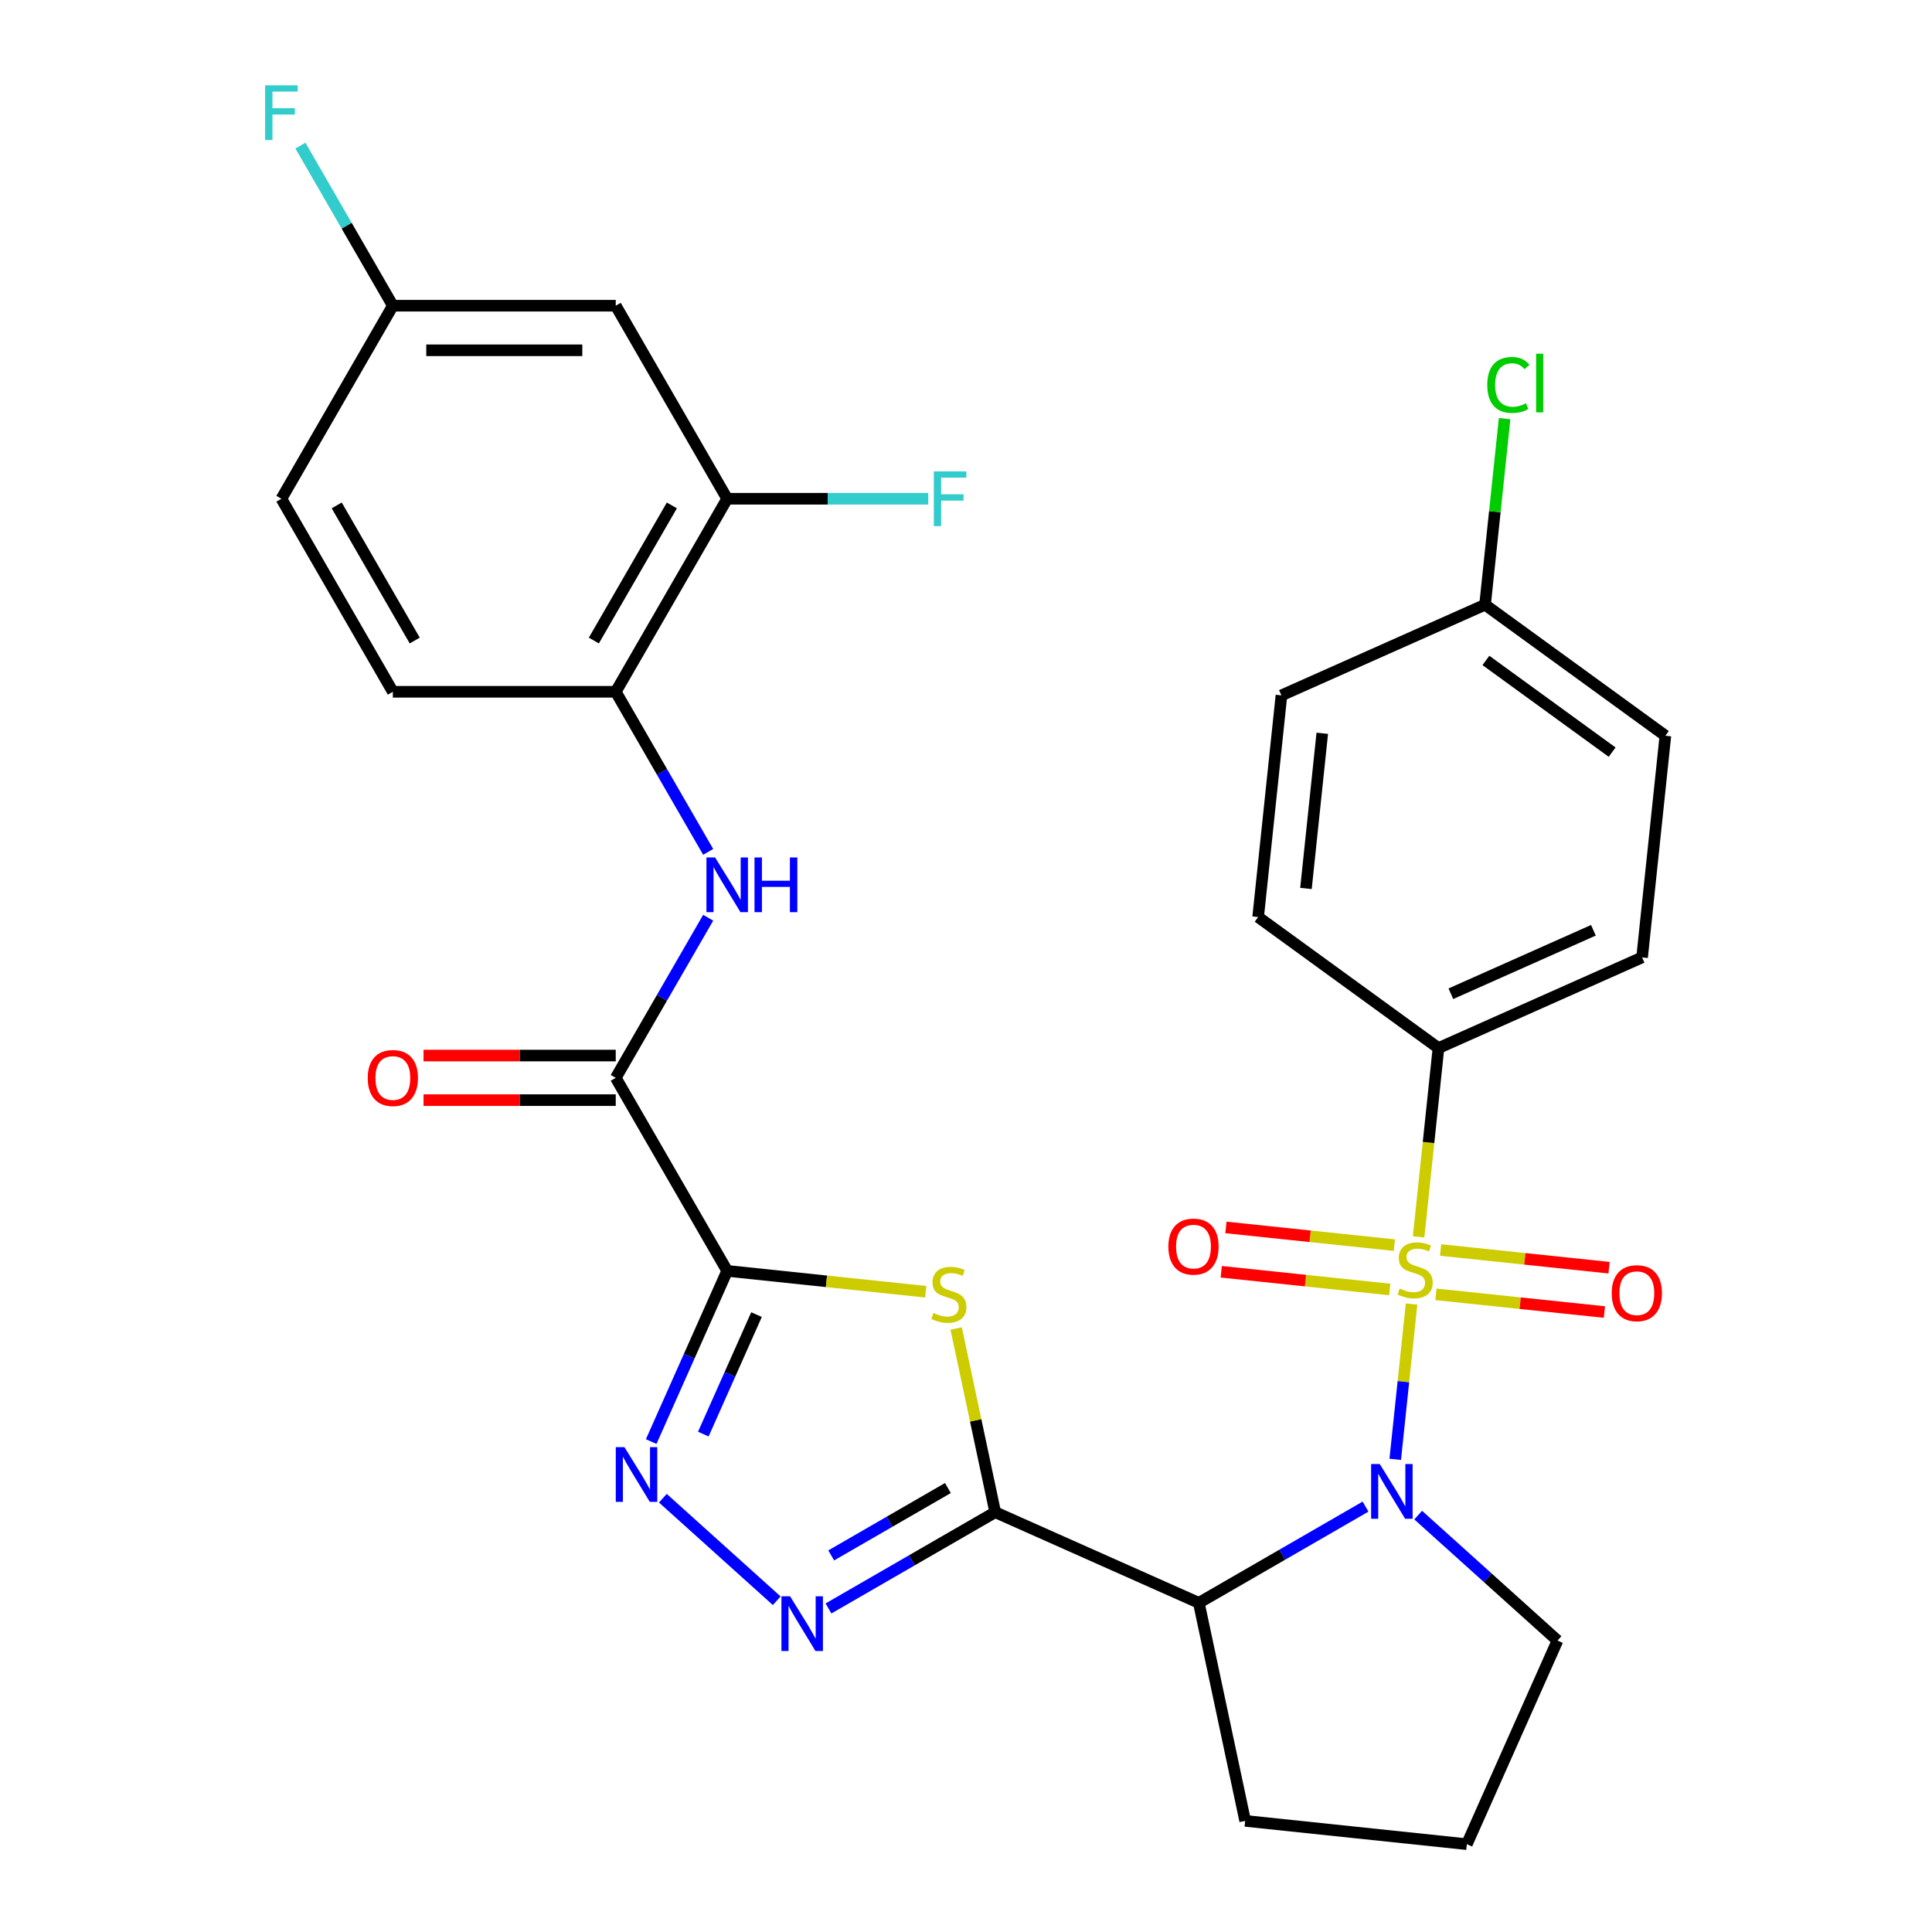 <?xml version='1.0' encoding='iso-8859-1'?>
<svg version='1.1' baseProfile='full'
              xmlns='http://www.w3.org/2000/svg'
                      xmlns:rdkit='http://www.rdkit.org/xml'
                      xmlns:xlink='http://www.w3.org/1999/xlink'
                  xml:space='preserve'
width='1000px' height='1000px' viewBox='0 0 1000 1000'>
<!-- END OF HEADER -->
<rect style='opacity:1.0;fill:#FFFFFF;stroke:none' width='1000' height='1000' x='0' y='0'> </rect>
<path class='bond-0' d='M 730.618,674.979 L 726.395,715.167' style='fill:none;fill-rule:evenodd;stroke:#CCCC00;stroke-width:6px;stroke-linecap:butt;stroke-linejoin:miter;stroke-opacity:1' />
<path class='bond-0' d='M 726.395,715.167 L 722.171,755.355' style='fill:none;fill-rule:evenodd;stroke:#0000FF;stroke-width:6px;stroke-linecap:butt;stroke-linejoin:miter;stroke-opacity:1' />
<path class='bond-9' d='M 734.273,640.21 L 739.409,591.344' style='fill:none;fill-rule:evenodd;stroke:#CCCC00;stroke-width:6px;stroke-linecap:butt;stroke-linejoin:miter;stroke-opacity:1' />
<path class='bond-9' d='M 739.409,591.344 L 744.545,542.477' style='fill:none;fill-rule:evenodd;stroke:#000000;stroke-width:6px;stroke-linecap:butt;stroke-linejoin:miter;stroke-opacity:1' />
<path class='bond-11' d='M 721.727,644.483 L 678.132,639.901' style='fill:none;fill-rule:evenodd;stroke:#CCCC00;stroke-width:6px;stroke-linecap:butt;stroke-linejoin:miter;stroke-opacity:1' />
<path class='bond-11' d='M 678.132,639.901 L 634.537,635.319' style='fill:none;fill-rule:evenodd;stroke:#FF0000;stroke-width:6px;stroke-linecap:butt;stroke-linejoin:miter;stroke-opacity:1' />
<path class='bond-11' d='M 719.315,667.431 L 675.72,662.849' style='fill:none;fill-rule:evenodd;stroke:#CCCC00;stroke-width:6px;stroke-linecap:butt;stroke-linejoin:miter;stroke-opacity:1' />
<path class='bond-11' d='M 675.72,662.849 L 632.125,658.267' style='fill:none;fill-rule:evenodd;stroke:#FF0000;stroke-width:6px;stroke-linecap:butt;stroke-linejoin:miter;stroke-opacity:1' />
<path class='bond-12' d='M 743.244,669.946 L 786.839,674.528' style='fill:none;fill-rule:evenodd;stroke:#CCCC00;stroke-width:6px;stroke-linecap:butt;stroke-linejoin:miter;stroke-opacity:1' />
<path class='bond-12' d='M 786.839,674.528 L 830.434,679.11' style='fill:none;fill-rule:evenodd;stroke:#FF0000;stroke-width:6px;stroke-linecap:butt;stroke-linejoin:miter;stroke-opacity:1' />
<path class='bond-12' d='M 745.656,646.998 L 789.251,651.58' style='fill:none;fill-rule:evenodd;stroke:#CCCC00;stroke-width:6px;stroke-linecap:butt;stroke-linejoin:miter;stroke-opacity:1' />
<path class='bond-12' d='M 789.251,651.58 L 832.846,656.162' style='fill:none;fill-rule:evenodd;stroke:#FF0000;stroke-width:6px;stroke-linecap:butt;stroke-linejoin:miter;stroke-opacity:1' />
<path class='bond-4' d='M 706.802,779.818 L 663.657,804.728' style='fill:none;fill-rule:evenodd;stroke:#0000FF;stroke-width:6px;stroke-linecap:butt;stroke-linejoin:miter;stroke-opacity:1' />
<path class='bond-4' d='M 663.657,804.728 L 620.513,829.637' style='fill:none;fill-rule:evenodd;stroke:#000000;stroke-width:6px;stroke-linecap:butt;stroke-linejoin:miter;stroke-opacity:1' />
<path class='bond-20' d='M 734.05,784.22 L 770.106,816.685' style='fill:none;fill-rule:evenodd;stroke:#0000FF;stroke-width:6px;stroke-linecap:butt;stroke-linejoin:miter;stroke-opacity:1' />
<path class='bond-20' d='M 770.106,816.685 L 806.163,849.15' style='fill:none;fill-rule:evenodd;stroke:#000000;stroke-width:6px;stroke-linecap:butt;stroke-linejoin:miter;stroke-opacity:1' />
<path class='bond-1' d='M 515.117,782.712 L 620.513,829.637' style='fill:none;fill-rule:evenodd;stroke:#000000;stroke-width:6px;stroke-linecap:butt;stroke-linejoin:miter;stroke-opacity:1' />
<path class='bond-3' d='M 515.117,782.712 L 505.012,735.17' style='fill:none;fill-rule:evenodd;stroke:#000000;stroke-width:6px;stroke-linecap:butt;stroke-linejoin:miter;stroke-opacity:1' />
<path class='bond-3' d='M 505.012,735.17 L 494.906,687.628' style='fill:none;fill-rule:evenodd;stroke:#CCCC00;stroke-width:6px;stroke-linecap:butt;stroke-linejoin:miter;stroke-opacity:1' />
<path class='bond-6' d='M 515.117,782.712 L 471.973,807.622' style='fill:none;fill-rule:evenodd;stroke:#000000;stroke-width:6px;stroke-linecap:butt;stroke-linejoin:miter;stroke-opacity:1' />
<path class='bond-6' d='M 471.973,807.622 L 428.828,832.531' style='fill:none;fill-rule:evenodd;stroke:#0000FF;stroke-width:6px;stroke-linecap:butt;stroke-linejoin:miter;stroke-opacity:1' />
<path class='bond-6' d='M 490.637,770.202 L 460.436,787.639' style='fill:none;fill-rule:evenodd;stroke:#000000;stroke-width:6px;stroke-linecap:butt;stroke-linejoin:miter;stroke-opacity:1' />
<path class='bond-6' d='M 460.436,787.639 L 430.235,805.076' style='fill:none;fill-rule:evenodd;stroke:#0000FF;stroke-width:6px;stroke-linecap:butt;stroke-linejoin:miter;stroke-opacity:1' />
<path class='bond-2' d='M 376.393,657.804 L 427.78,663.205' style='fill:none;fill-rule:evenodd;stroke:#000000;stroke-width:6px;stroke-linecap:butt;stroke-linejoin:miter;stroke-opacity:1' />
<path class='bond-2' d='M 427.78,663.205 L 479.166,668.606' style='fill:none;fill-rule:evenodd;stroke:#CCCC00;stroke-width:6px;stroke-linecap:butt;stroke-linejoin:miter;stroke-opacity:1' />
<path class='bond-7' d='M 376.393,657.804 L 318.708,557.891' style='fill:none;fill-rule:evenodd;stroke:#000000;stroke-width:6px;stroke-linecap:butt;stroke-linejoin:miter;stroke-opacity:1' />
<path class='bond-32' d='M 376.393,657.804 L 356.724,701.98' style='fill:none;fill-rule:evenodd;stroke:#000000;stroke-width:6px;stroke-linecap:butt;stroke-linejoin:miter;stroke-opacity:1' />
<path class='bond-32' d='M 356.724,701.98 L 337.056,746.155' style='fill:none;fill-rule:evenodd;stroke:#0000FF;stroke-width:6px;stroke-linecap:butt;stroke-linejoin:miter;stroke-opacity:1' />
<path class='bond-32' d='M 391.571,680.442 L 377.804,711.365' style='fill:none;fill-rule:evenodd;stroke:#000000;stroke-width:6px;stroke-linecap:butt;stroke-linejoin:miter;stroke-opacity:1' />
<path class='bond-32' d='M 377.804,711.365 L 364.036,742.288' style='fill:none;fill-rule:evenodd;stroke:#0000FF;stroke-width:6px;stroke-linecap:butt;stroke-linejoin:miter;stroke-opacity:1' />
<path class='bond-22' d='M 620.513,829.637 L 644.5,942.486' style='fill:none;fill-rule:evenodd;stroke:#000000;stroke-width:6px;stroke-linecap:butt;stroke-linejoin:miter;stroke-opacity:1' />
<path class='bond-5' d='M 343.092,775.467 L 402.038,828.542' style='fill:none;fill-rule:evenodd;stroke:#0000FF;stroke-width:6px;stroke-linecap:butt;stroke-linejoin:miter;stroke-opacity:1' />
<path class='bond-8' d='M 318.708,557.891 L 342.63,516.456' style='fill:none;fill-rule:evenodd;stroke:#000000;stroke-width:6px;stroke-linecap:butt;stroke-linejoin:miter;stroke-opacity:1' />
<path class='bond-8' d='M 342.63,516.456 L 366.552,475.022' style='fill:none;fill-rule:evenodd;stroke:#0000FF;stroke-width:6px;stroke-linecap:butt;stroke-linejoin:miter;stroke-opacity:1' />
<path class='bond-15' d='M 318.708,546.354 L 268.965,546.354' style='fill:none;fill-rule:evenodd;stroke:#000000;stroke-width:6px;stroke-linecap:butt;stroke-linejoin:miter;stroke-opacity:1' />
<path class='bond-15' d='M 268.965,546.354 L 219.222,546.354' style='fill:none;fill-rule:evenodd;stroke:#FF0000;stroke-width:6px;stroke-linecap:butt;stroke-linejoin:miter;stroke-opacity:1' />
<path class='bond-15' d='M 318.708,569.428 L 268.965,569.428' style='fill:none;fill-rule:evenodd;stroke:#000000;stroke-width:6px;stroke-linecap:butt;stroke-linejoin:miter;stroke-opacity:1' />
<path class='bond-15' d='M 268.965,569.428 L 219.222,569.428' style='fill:none;fill-rule:evenodd;stroke:#FF0000;stroke-width:6px;stroke-linecap:butt;stroke-linejoin:miter;stroke-opacity:1' />
<path class='bond-10' d='M 366.552,440.933 L 342.63,399.499' style='fill:none;fill-rule:evenodd;stroke:#0000FF;stroke-width:6px;stroke-linecap:butt;stroke-linejoin:miter;stroke-opacity:1' />
<path class='bond-10' d='M 342.63,399.499 L 318.708,358.064' style='fill:none;fill-rule:evenodd;stroke:#000000;stroke-width:6px;stroke-linecap:butt;stroke-linejoin:miter;stroke-opacity:1' />
<path class='bond-17' d='M 744.545,542.477 L 849.941,495.552' style='fill:none;fill-rule:evenodd;stroke:#000000;stroke-width:6px;stroke-linecap:butt;stroke-linejoin:miter;stroke-opacity:1' />
<path class='bond-17' d='M 750.969,514.359 L 824.746,481.511' style='fill:none;fill-rule:evenodd;stroke:#000000;stroke-width:6px;stroke-linecap:butt;stroke-linejoin:miter;stroke-opacity:1' />
<path class='bond-18' d='M 744.545,542.477 L 651.209,474.664' style='fill:none;fill-rule:evenodd;stroke:#000000;stroke-width:6px;stroke-linecap:butt;stroke-linejoin:miter;stroke-opacity:1' />
<path class='bond-13' d='M 318.708,358.064 L 376.393,258.151' style='fill:none;fill-rule:evenodd;stroke:#000000;stroke-width:6px;stroke-linecap:butt;stroke-linejoin:miter;stroke-opacity:1' />
<path class='bond-13' d='M 307.378,331.54 L 347.757,261.601' style='fill:none;fill-rule:evenodd;stroke:#000000;stroke-width:6px;stroke-linecap:butt;stroke-linejoin:miter;stroke-opacity:1' />
<path class='bond-16' d='M 318.708,358.064 L 203.338,358.064' style='fill:none;fill-rule:evenodd;stroke:#000000;stroke-width:6px;stroke-linecap:butt;stroke-linejoin:miter;stroke-opacity:1' />
<path class='bond-14' d='M 376.393,258.151 L 318.708,158.238' style='fill:none;fill-rule:evenodd;stroke:#000000;stroke-width:6px;stroke-linecap:butt;stroke-linejoin:miter;stroke-opacity:1' />
<path class='bond-21' d='M 376.393,258.151 L 428.426,258.151' style='fill:none;fill-rule:evenodd;stroke:#000000;stroke-width:6px;stroke-linecap:butt;stroke-linejoin:miter;stroke-opacity:1' />
<path class='bond-21' d='M 428.426,258.151 L 480.458,258.151' style='fill:none;fill-rule:evenodd;stroke:#33CCCC;stroke-width:6px;stroke-linecap:butt;stroke-linejoin:miter;stroke-opacity:1' />
<path class='bond-33' d='M 318.708,158.238 L 203.338,158.238' style='fill:none;fill-rule:evenodd;stroke:#000000;stroke-width:6px;stroke-linecap:butt;stroke-linejoin:miter;stroke-opacity:1' />
<path class='bond-33' d='M 301.402,181.312 L 220.643,181.312' style='fill:none;fill-rule:evenodd;stroke:#000000;stroke-width:6px;stroke-linecap:butt;stroke-linejoin:miter;stroke-opacity:1' />
<path class='bond-24' d='M 203.338,358.064 L 145.653,258.151' style='fill:none;fill-rule:evenodd;stroke:#000000;stroke-width:6px;stroke-linecap:butt;stroke-linejoin:miter;stroke-opacity:1' />
<path class='bond-24' d='M 214.668,331.54 L 174.288,261.601' style='fill:none;fill-rule:evenodd;stroke:#000000;stroke-width:6px;stroke-linecap:butt;stroke-linejoin:miter;stroke-opacity:1' />
<path class='bond-26' d='M 849.941,495.552 L 862,380.814' style='fill:none;fill-rule:evenodd;stroke:#000000;stroke-width:6px;stroke-linecap:butt;stroke-linejoin:miter;stroke-opacity:1' />
<path class='bond-25' d='M 651.209,474.664 L 663.268,359.926' style='fill:none;fill-rule:evenodd;stroke:#000000;stroke-width:6px;stroke-linecap:butt;stroke-linejoin:miter;stroke-opacity:1' />
<path class='bond-25' d='M 675.965,459.865 L 684.407,379.549' style='fill:none;fill-rule:evenodd;stroke:#000000;stroke-width:6px;stroke-linecap:butt;stroke-linejoin:miter;stroke-opacity:1' />
<path class='bond-19' d='M 203.338,158.238 L 145.653,258.151' style='fill:none;fill-rule:evenodd;stroke:#000000;stroke-width:6px;stroke-linecap:butt;stroke-linejoin:miter;stroke-opacity:1' />
<path class='bond-27' d='M 203.338,158.238 L 179.416,116.803' style='fill:none;fill-rule:evenodd;stroke:#000000;stroke-width:6px;stroke-linecap:butt;stroke-linejoin:miter;stroke-opacity:1' />
<path class='bond-27' d='M 179.416,116.803 L 155.494,75.369' style='fill:none;fill-rule:evenodd;stroke:#33CCCC;stroke-width:6px;stroke-linecap:butt;stroke-linejoin:miter;stroke-opacity:1' />
<path class='bond-29' d='M 806.163,849.15 L 759.237,954.545' style='fill:none;fill-rule:evenodd;stroke:#000000;stroke-width:6px;stroke-linecap:butt;stroke-linejoin:miter;stroke-opacity:1' />
<path class='bond-31' d='M 644.5,942.486 L 759.237,954.545' style='fill:none;fill-rule:evenodd;stroke:#000000;stroke-width:6px;stroke-linecap:butt;stroke-linejoin:miter;stroke-opacity:1' />
<path class='bond-23' d='M 768.664,313.001 L 663.268,359.926' style='fill:none;fill-rule:evenodd;stroke:#000000;stroke-width:6px;stroke-linecap:butt;stroke-linejoin:miter;stroke-opacity:1' />
<path class='bond-28' d='M 768.664,313.001 L 773.725,264.844' style='fill:none;fill-rule:evenodd;stroke:#000000;stroke-width:6px;stroke-linecap:butt;stroke-linejoin:miter;stroke-opacity:1' />
<path class='bond-28' d='M 773.725,264.844 L 778.787,216.687' style='fill:none;fill-rule:evenodd;stroke:#00CC00;stroke-width:6px;stroke-linecap:butt;stroke-linejoin:miter;stroke-opacity:1' />
<path class='bond-30' d='M 768.664,313.001 L 862,380.814' style='fill:none;fill-rule:evenodd;stroke:#000000;stroke-width:6px;stroke-linecap:butt;stroke-linejoin:miter;stroke-opacity:1' />
<path class='bond-30' d='M 769.102,341.84 L 834.437,389.309' style='fill:none;fill-rule:evenodd;stroke:#000000;stroke-width:6px;stroke-linecap:butt;stroke-linejoin:miter;stroke-opacity:1' />
<path  class='atom-0' d='M 724.486 666.935
Q 724.806 667.055, 726.126 667.615
Q 727.446 668.175, 728.886 668.535
Q 730.366 668.855, 731.806 668.855
Q 734.486 668.855, 736.046 667.575
Q 737.606 666.255, 737.606 663.975
Q 737.606 662.415, 736.806 661.455
Q 736.046 660.495, 734.846 659.975
Q 733.646 659.455, 731.646 658.855
Q 729.126 658.095, 727.606 657.375
Q 726.126 656.655, 725.046 655.135
Q 724.006 653.615, 724.006 651.055
Q 724.006 647.495, 726.406 645.295
Q 728.846 643.095, 733.646 643.095
Q 736.926 643.095, 740.646 644.655
L 739.726 647.735
Q 736.326 646.335, 733.766 646.335
Q 731.006 646.335, 729.486 647.495
Q 727.966 648.615, 728.006 650.575
Q 728.006 652.095, 728.766 653.015
Q 729.566 653.935, 730.686 654.455
Q 731.846 654.975, 733.766 655.575
Q 736.326 656.375, 737.846 657.175
Q 739.366 657.975, 740.446 659.615
Q 741.566 661.215, 741.566 663.975
Q 741.566 667.895, 738.926 670.015
Q 736.326 672.095, 731.966 672.095
Q 729.446 672.095, 727.526 671.535
Q 725.646 671.015, 723.406 670.095
L 724.486 666.935
' fill='#CCCC00'/>
<path  class='atom-1' d='M 714.166 757.792
L 723.446 772.792
Q 724.366 774.272, 725.846 776.952
Q 727.326 779.632, 727.406 779.792
L 727.406 757.792
L 731.166 757.792
L 731.166 786.112
L 727.286 786.112
L 717.326 769.712
Q 716.166 767.792, 714.926 765.592
Q 713.726 763.392, 713.366 762.712
L 713.366 786.112
L 709.686 786.112
L 709.686 757.792
L 714.166 757.792
' fill='#0000FF'/>
<path  class='atom-4' d='M 483.131 679.583
Q 483.451 679.703, 484.771 680.263
Q 486.091 680.823, 487.531 681.183
Q 489.011 681.503, 490.451 681.503
Q 493.131 681.503, 494.691 680.223
Q 496.251 678.903, 496.251 676.623
Q 496.251 675.063, 495.451 674.103
Q 494.691 673.143, 493.491 672.623
Q 492.291 672.103, 490.291 671.503
Q 487.771 670.743, 486.251 670.023
Q 484.771 669.303, 483.691 667.783
Q 482.651 666.263, 482.651 663.703
Q 482.651 660.143, 485.051 657.943
Q 487.491 655.743, 492.291 655.743
Q 495.571 655.743, 499.291 657.303
L 498.371 660.383
Q 494.971 658.983, 492.411 658.983
Q 489.651 658.983, 488.131 660.143
Q 486.611 661.263, 486.651 663.223
Q 486.651 664.743, 487.411 665.663
Q 488.211 666.583, 489.331 667.103
Q 490.491 667.623, 492.411 668.223
Q 494.971 669.023, 496.491 669.823
Q 498.011 670.623, 499.091 672.263
Q 500.211 673.863, 500.211 676.623
Q 500.211 680.543, 497.571 682.663
Q 494.971 684.743, 490.611 684.743
Q 488.091 684.743, 486.171 684.183
Q 484.291 683.663, 482.051 682.743
L 483.131 679.583
' fill='#CCCC00'/>
<path  class='atom-6' d='M 323.208 749.04
L 332.488 764.04
Q 333.408 765.52, 334.888 768.2
Q 336.368 770.88, 336.448 771.04
L 336.448 749.04
L 340.208 749.04
L 340.208 777.36
L 336.328 777.36
L 326.368 760.96
Q 325.208 759.04, 323.968 756.84
Q 322.768 754.64, 322.408 753.96
L 322.408 777.36
L 318.728 777.36
L 318.728 749.04
L 323.208 749.04
' fill='#0000FF'/>
<path  class='atom-7' d='M 408.944 826.237
L 418.224 841.237
Q 419.144 842.717, 420.624 845.397
Q 422.104 848.077, 422.184 848.237
L 422.184 826.237
L 425.944 826.237
L 425.944 854.557
L 422.064 854.557
L 412.104 838.157
Q 410.944 836.237, 409.704 834.037
Q 408.504 831.837, 408.144 831.157
L 408.144 854.557
L 404.464 854.557
L 404.464 826.237
L 408.944 826.237
' fill='#0000FF'/>
<path  class='atom-9' d='M 370.133 443.818
L 379.413 458.818
Q 380.333 460.298, 381.813 462.978
Q 383.293 465.658, 383.373 465.818
L 383.373 443.818
L 387.133 443.818
L 387.133 472.138
L 383.253 472.138
L 373.293 455.738
Q 372.133 453.818, 370.893 451.618
Q 369.693 449.418, 369.333 448.738
L 369.333 472.138
L 365.653 472.138
L 365.653 443.818
L 370.133 443.818
' fill='#0000FF'/>
<path  class='atom-9' d='M 390.533 443.818
L 394.373 443.818
L 394.373 455.858
L 408.853 455.858
L 408.853 443.818
L 412.693 443.818
L 412.693 472.138
L 408.853 472.138
L 408.853 459.058
L 394.373 459.058
L 394.373 472.138
L 390.533 472.138
L 390.533 443.818
' fill='#0000FF'/>
<path  class='atom-12' d='M 604.748 645.235
Q 604.748 638.435, 608.108 634.635
Q 611.468 630.835, 617.748 630.835
Q 624.028 630.835, 627.388 634.635
Q 630.748 638.435, 630.748 645.235
Q 630.748 652.115, 627.348 656.035
Q 623.948 659.915, 617.748 659.915
Q 611.508 659.915, 608.108 656.035
Q 604.748 652.155, 604.748 645.235
M 617.748 656.715
Q 622.068 656.715, 624.388 653.835
Q 626.748 650.915, 626.748 645.235
Q 626.748 639.675, 624.388 636.875
Q 622.068 634.035, 617.748 634.035
Q 613.428 634.035, 611.068 636.835
Q 608.748 639.635, 608.748 645.235
Q 608.748 650.955, 611.068 653.835
Q 613.428 656.715, 617.748 656.715
' fill='#FF0000'/>
<path  class='atom-13' d='M 834.223 669.354
Q 834.223 662.554, 837.583 658.754
Q 840.943 654.954, 847.223 654.954
Q 853.503 654.954, 856.863 658.754
Q 860.223 662.554, 860.223 669.354
Q 860.223 676.234, 856.823 680.154
Q 853.423 684.034, 847.223 684.034
Q 840.983 684.034, 837.583 680.154
Q 834.223 676.274, 834.223 669.354
M 847.223 680.834
Q 851.543 680.834, 853.863 677.954
Q 856.223 675.034, 856.223 669.354
Q 856.223 663.794, 853.863 660.994
Q 851.543 658.154, 847.223 658.154
Q 842.903 658.154, 840.543 660.954
Q 838.223 663.754, 838.223 669.354
Q 838.223 675.074, 840.543 677.954
Q 842.903 680.834, 847.223 680.834
' fill='#FF0000'/>
<path  class='atom-16' d='M 190.338 557.971
Q 190.338 551.171, 193.698 547.371
Q 197.058 543.571, 203.338 543.571
Q 209.618 543.571, 212.978 547.371
Q 216.338 551.171, 216.338 557.971
Q 216.338 564.851, 212.938 568.771
Q 209.538 572.651, 203.338 572.651
Q 197.098 572.651, 193.698 568.771
Q 190.338 564.891, 190.338 557.971
M 203.338 569.451
Q 207.658 569.451, 209.978 566.571
Q 212.338 563.651, 212.338 557.971
Q 212.338 552.411, 209.978 549.611
Q 207.658 546.771, 203.338 546.771
Q 199.018 546.771, 196.658 549.571
Q 194.338 552.371, 194.338 557.971
Q 194.338 563.691, 196.658 566.571
Q 199.018 569.451, 203.338 569.451
' fill='#FF0000'/>
<path  class='atom-22' d='M 483.343 243.991
L 500.183 243.991
L 500.183 247.231
L 487.143 247.231
L 487.143 255.831
L 498.743 255.831
L 498.743 259.111
L 487.143 259.111
L 487.143 272.311
L 483.343 272.311
L 483.343 243.991
' fill='#33CCCC'/>
<path  class='atom-28' d='M 137.233 44.165
L 154.073 44.165
L 154.073 47.405
L 141.033 47.405
L 141.033 56.005
L 152.633 56.005
L 152.633 59.285
L 141.033 59.285
L 141.033 72.485
L 137.233 72.485
L 137.233 44.165
' fill='#33CCCC'/>
<path  class='atom-29' d='M 769.803 199.243
Q 769.803 192.203, 773.083 188.523
Q 776.403 184.803, 782.683 184.803
Q 788.523 184.803, 791.643 188.923
L 789.003 191.083
Q 786.723 188.083, 782.683 188.083
Q 778.403 188.083, 776.123 190.963
Q 773.883 193.803, 773.883 199.243
Q 773.883 204.843, 776.203 207.723
Q 778.563 210.603, 783.123 210.603
Q 786.243 210.603, 789.883 208.723
L 791.003 211.723
Q 789.523 212.683, 787.283 213.243
Q 785.043 213.803, 782.563 213.803
Q 776.403 213.803, 773.083 210.043
Q 769.803 206.283, 769.803 199.243
' fill='#00CC00'/>
<path  class='atom-29' d='M 795.083 183.083
L 798.763 183.083
L 798.763 213.443
L 795.083 213.443
L 795.083 183.083
' fill='#00CC00'/>
</svg>
